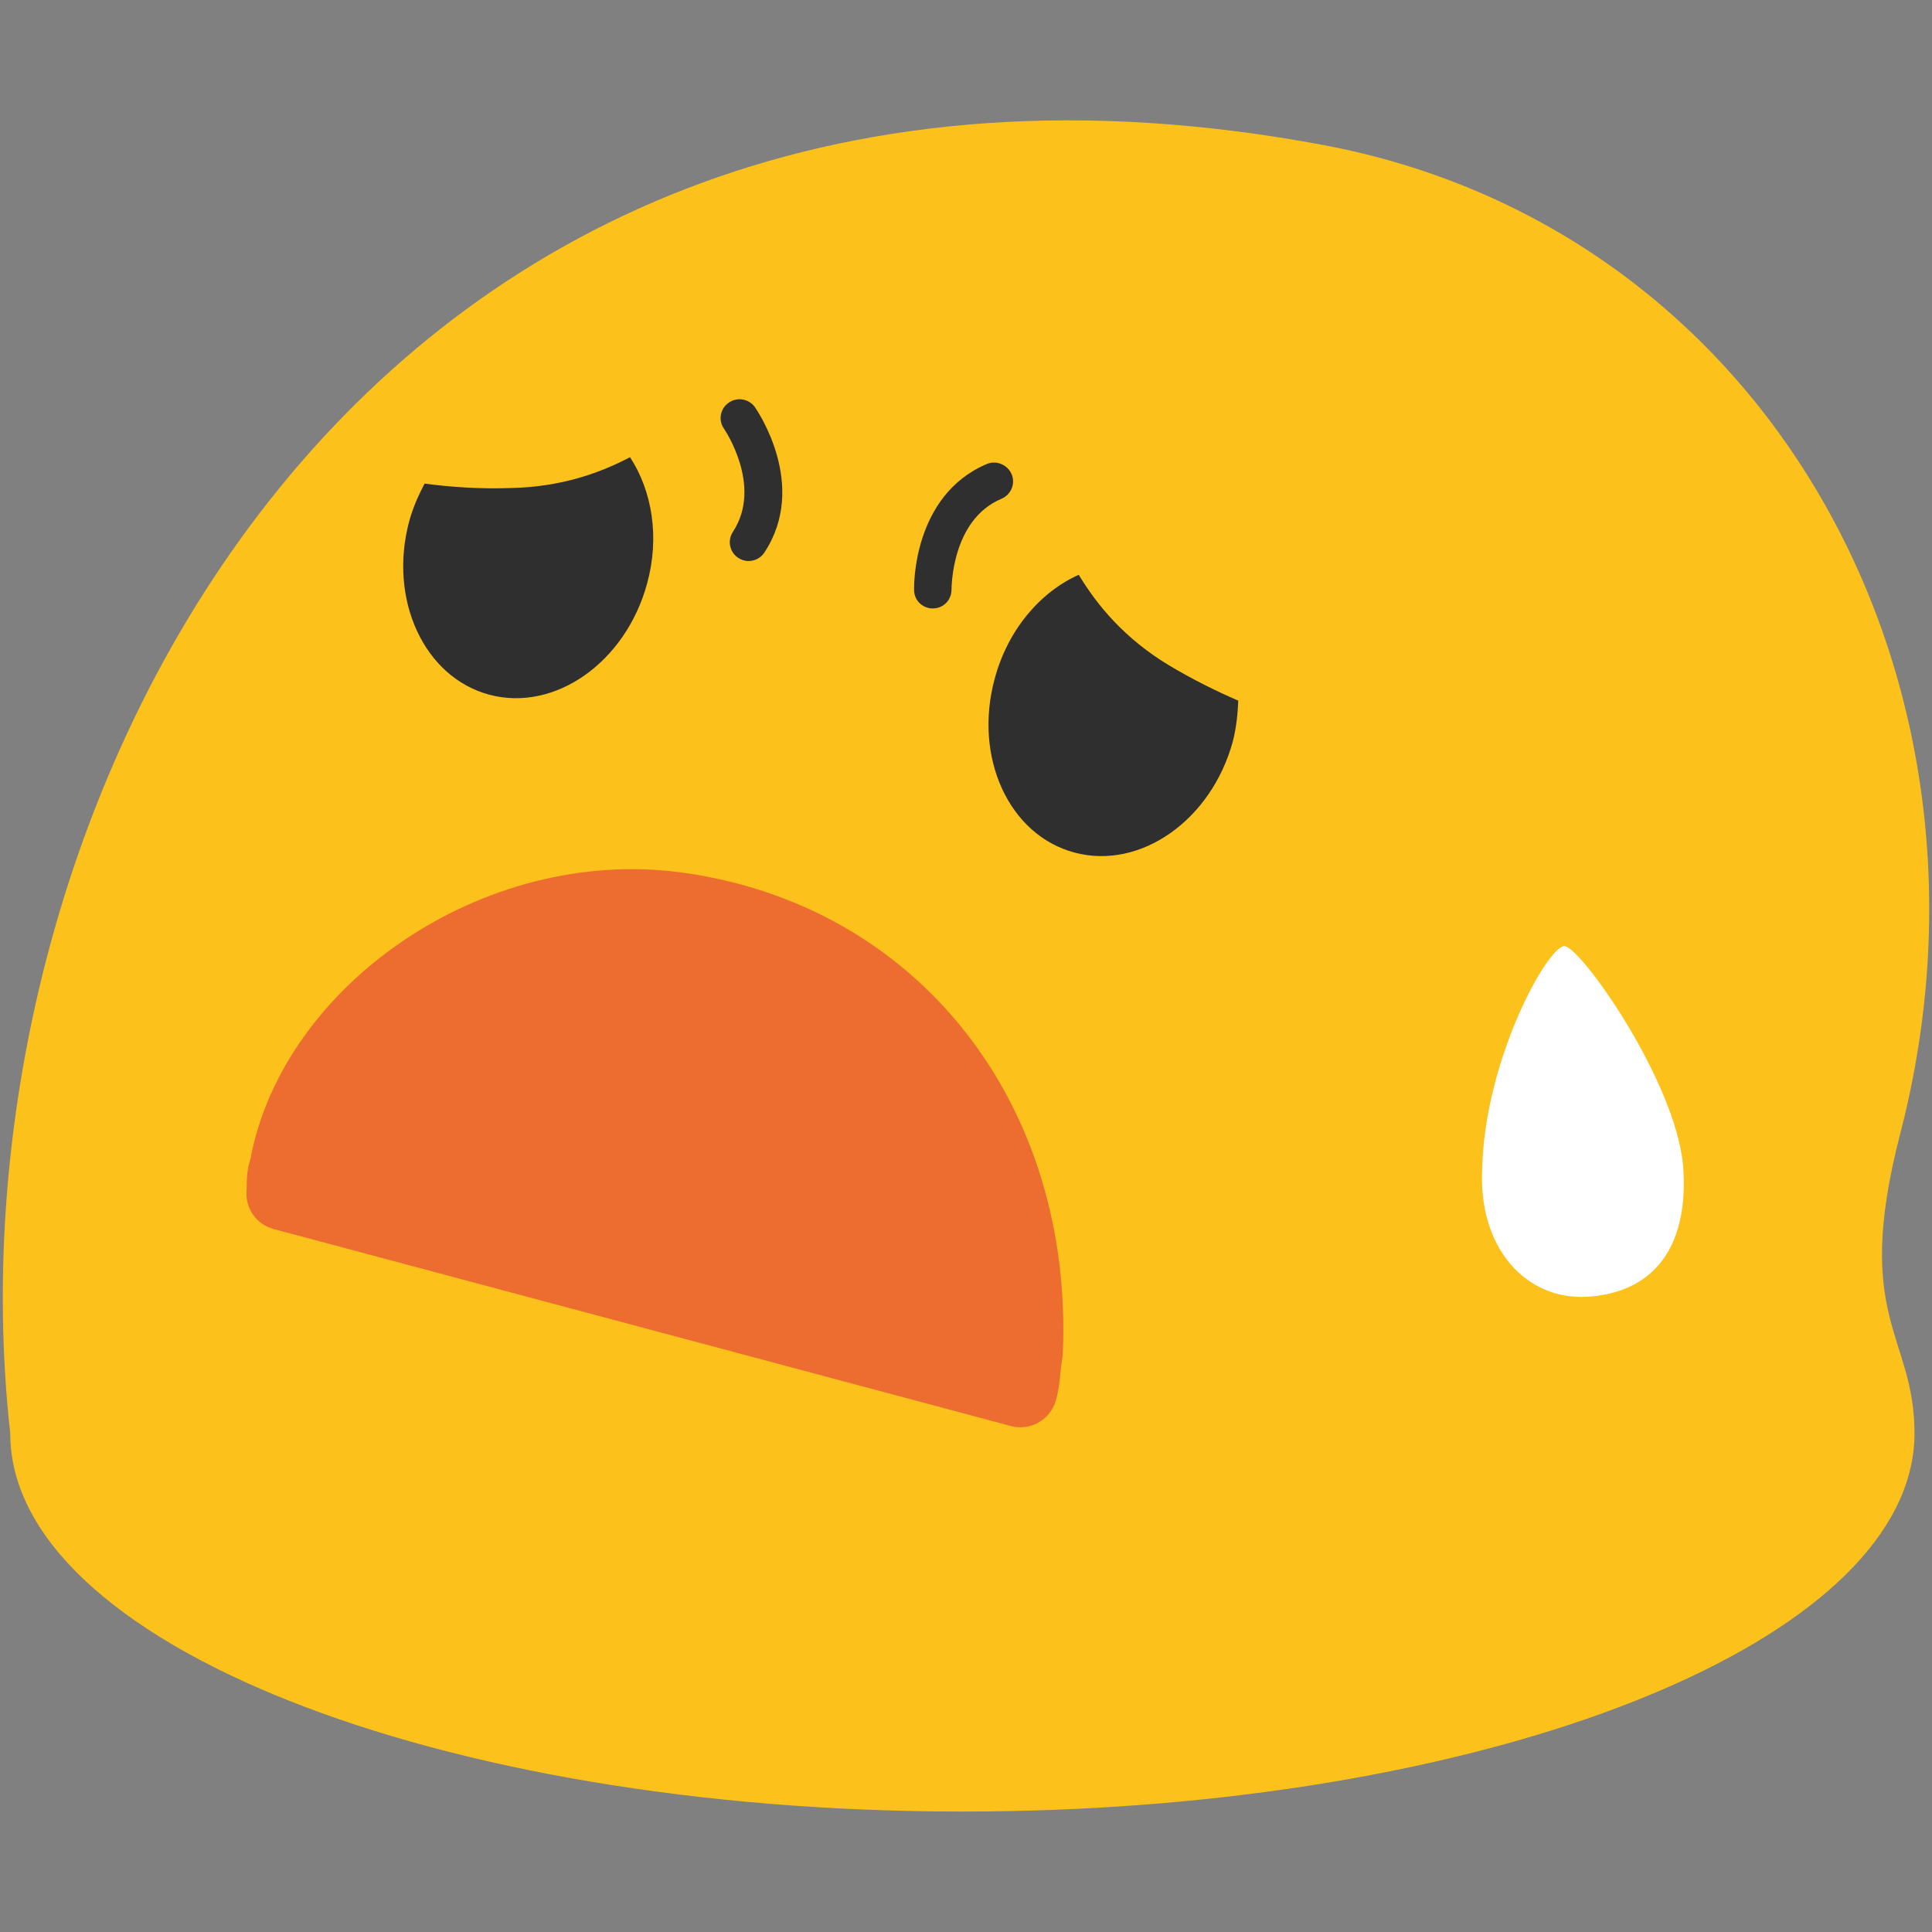 <?xml version="1.0" encoding="utf-8"?>
<!-- Generator: Adobe Illustrator 16.0.0, SVG Export Plug-In . SVG Version: 6.00 Build 0)  -->
<!DOCTYPE svg PUBLIC "-//W3C//DTD SVG 1.1//EN" "http://www.w3.org/Graphics/SVG/1.1/DTD/svg11.dtd">
<svg version="1.1" id="レイヤー_1" xmlns="http://www.w3.org/2000/svg" xmlns:xlink="http://www.w3.org/1999/xlink" x="0px"
	 y="0px" width="128px" height="128px" viewBox="0 0 128 128" enable-background="new 0 0 128 128" xml:space="preserve">
<rect x="0" y="0" width="128" height="128" fill="#808080" stroke="none"/>
<g>
	<g>
		<g>
			<g>
				<path fill="#FCC21B" d="M125.89,75.13c7.81-30.07-8.77-60.05-38.32-65.54C24-2.25-3.96,53.51,0.68,94.97
					c0,13.83,28.25,25.05,63.08,25.05c32.66,0,59.51-9.87,62.75-22.49c0.22-0.85,0.33-1.7,0.33-2.56
					C126.84,88.4,122.71,87.41,125.89,75.13z"/>
				<g>
					<g>
						<defs>
							<path id="SVGID_1_" d="M125.89,75.13c7.81-30.07-8.77-60.05-38.32-65.54C24-2.25-3.96,53.51,0.68,94.97
								c0,13.83,28.25,25.05,63.08,25.05c32.66,0,59.51-9.87,62.75-22.49c0.22-0.85,0.33-1.7,0.33-2.56
								C126.84,88.4,122.71,87.41,125.89,75.13z"/>
						</defs>
						<clipPath id="SVGID_2_">
							<use xlink:href="#SVGID_1_"  overflow="visible"/>
						</clipPath>
					</g>
				</g>
			</g>
			<path fill="#FFFFFF" d="M111.51,77.21c-0.54-5.67-6.79-14.48-7.86-14.53c-1.1,0-5.27,7.43-5.45,14.74
				c-0.28,5.25,2.91,8.78,7.05,8.49C109.84,85.57,111.9,82.31,111.51,77.21z"/>
		</g>
		<path fill="#ED6C30" d="M45.2,57.81c-13.32-1.81-26.51,7.57-28.61,19c-0.24,0.7-0.24,1.32-0.25,2.01c-0.13,1.2,0.63,2.3,1.8,2.61
			l48.84,13.05c0.21,0.06,0.42,0.08,0.63,0.08c1.05,0,2.02-0.69,2.33-1.74c0.18-0.59,0.26-1.2,0.31-1.82
			c0.03-0.26,0.05-0.53,0.16-1.21C71.17,73.12,60.81,59.96,45.2,57.81z"/>
	</g>
	<g>
		<g>
			<g>
				<g>
					<path fill="#2F2F2F" d="M27.12,34.5c0.25-0.9,0.61-1.7,1.01-2.46c1.75,0.23,3.67,0.37,5.81,0.29c3.17-0.08,5.71-0.94,7.8-2.04
						c1.46,2.23,1.98,5.29,1.13,8.38c-1.42,5.2-6.09,8.51-10.44,7.36C28.08,44.87,25.71,39.69,27.12,34.5z"/>
					<path fill="#2F2F2F" d="M81.67,49.15c-1.43,5.2-6.12,8.49-10.46,7.34c-4.35-1.14-6.73-6.3-5.31-11.52
						c0.87-3.25,3.02-5.75,5.57-6.89c1.26,2.09,3.07,4.23,5.93,5.97c1.64,0.98,3.16,1.73,4.64,2.37
						C82,47.31,81.91,48.23,81.67,49.15z"/>
				</g>
				<path fill="#2F2F2F" d="M49.55,37.17c-0.22-0.01-0.44-0.08-0.64-0.21c-0.58-0.38-0.73-1.16-0.35-1.73
					c1.99-3.03-0.56-6.78-0.59-6.82c-0.4-0.56-0.26-1.34,0.31-1.73c0.56-0.4,1.34-0.26,1.74,0.3c0.14,0.21,3.56,5.18,0.62,9.63
					C50.4,36.98,49.98,37.18,49.55,37.17z"/>
				<path fill="#2F2F2F" d="M61.74,40.31c-0.65-0.03-1.17-0.55-1.18-1.21c-0.01-0.26-0.09-6.28,4.82-8.36
					c0.63-0.26,1.36,0.04,1.64,0.67c0.27,0.63-0.03,1.36-0.66,1.63c-3.35,1.4-3.31,5.96-3.32,6c0.01,0.7-0.52,1.26-1.22,1.27
					C61.8,40.31,61.77,40.31,61.74,40.31z"/>
			</g>
		</g>
	</g>
</g>
</svg>
